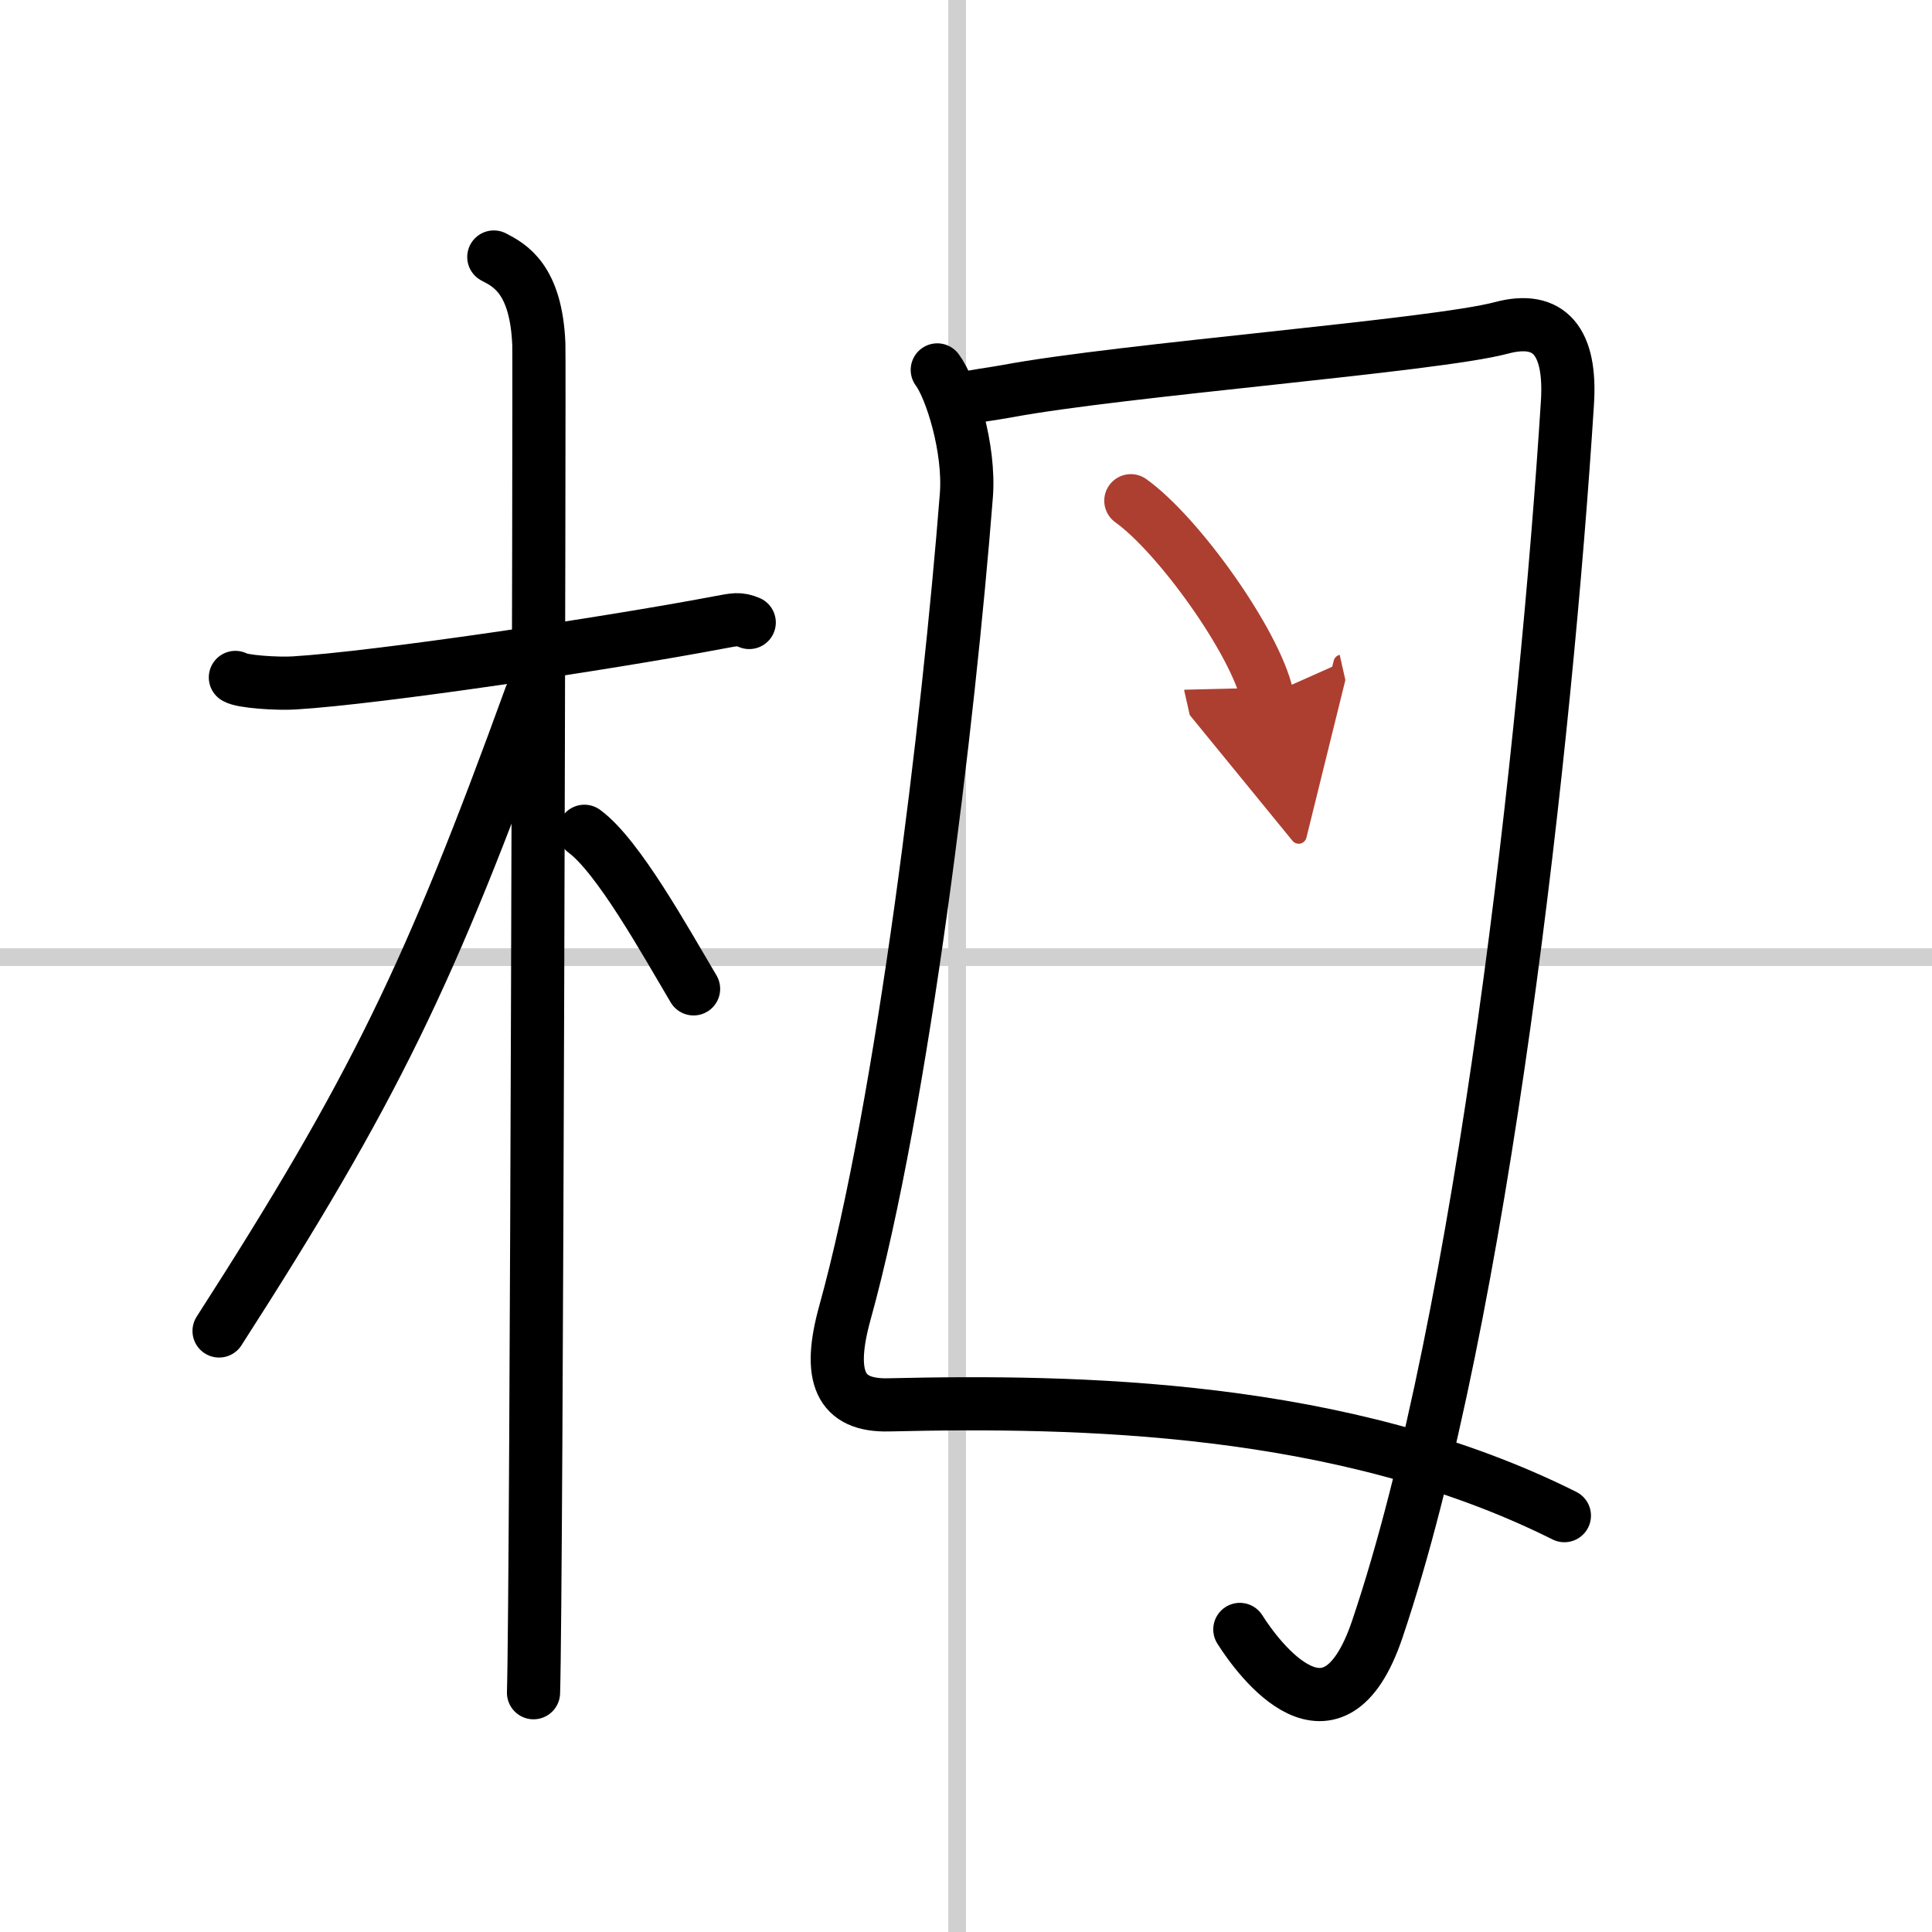 <svg width="400" height="400" viewBox="0 0 109 109" xmlns="http://www.w3.org/2000/svg"><defs><marker id="a" markerWidth="4" orient="auto" refX="1" refY="5" viewBox="0 0 10 10"><polyline points="0 0 10 5 0 10 1 5" fill="#ad3f31" stroke="#ad3f31"/></marker></defs><g fill="none" stroke="#000" stroke-linecap="round" stroke-linejoin="round" stroke-width="3"><rect width="100%" height="100%" fill="#fff" stroke="#fff"/><line x1="54" x2="54" y2="109" stroke="#d0d0d0" stroke-width="1"/><line x2="109" y1="54" y2="54" stroke="#d0d0d0" stroke-width="1"/><path d="m13.28 38.22c0.35 0.24 2.39 0.37 3.31 0.31 4.67-0.28 17.62-2.21 23.95-3.41 0.92-0.17 1.15-0.24 1.73 0"/><path d="m27.86 14.5c0.91 0.47 2.39 1.25 2.54 4.92 0.04 0.95-0.12 70.25-0.3 76.08"/><path d="m29.94 39.28c-5.66 15.58-8.81 22.17-17.58 35.81"/><path d="m32.97 46.9c1.91 1.4 4.55 6.18 6.16 8.89"/><path d="m52.88 20.87c0.77 1.02 1.85 4.42 1.64 7.09-0.99 12.62-3.58 34.3-6.85 46.1-1 3.6-0.3 5.27 2.47 5.2 10.65-0.25 25.62 0 38.12 6.25"/><path d="m54.07 22.55c0.72-0.18 2.12-0.36 2.75-0.48 6.46-1.21 24.14-2.57 27.88-3.57 2.72-0.73 3.96 0.76 3.73 4.25-1.19 18.76-4.75 51.5-10.73 69.18-2.49 7.35-6.69 1.68-7.75 0"/><path d="m63.8 28.25c2.71 1.94 7.01 7.98 7.69 11" marker-end="url(#a)" stroke="#ad3f31"/></g></svg>

